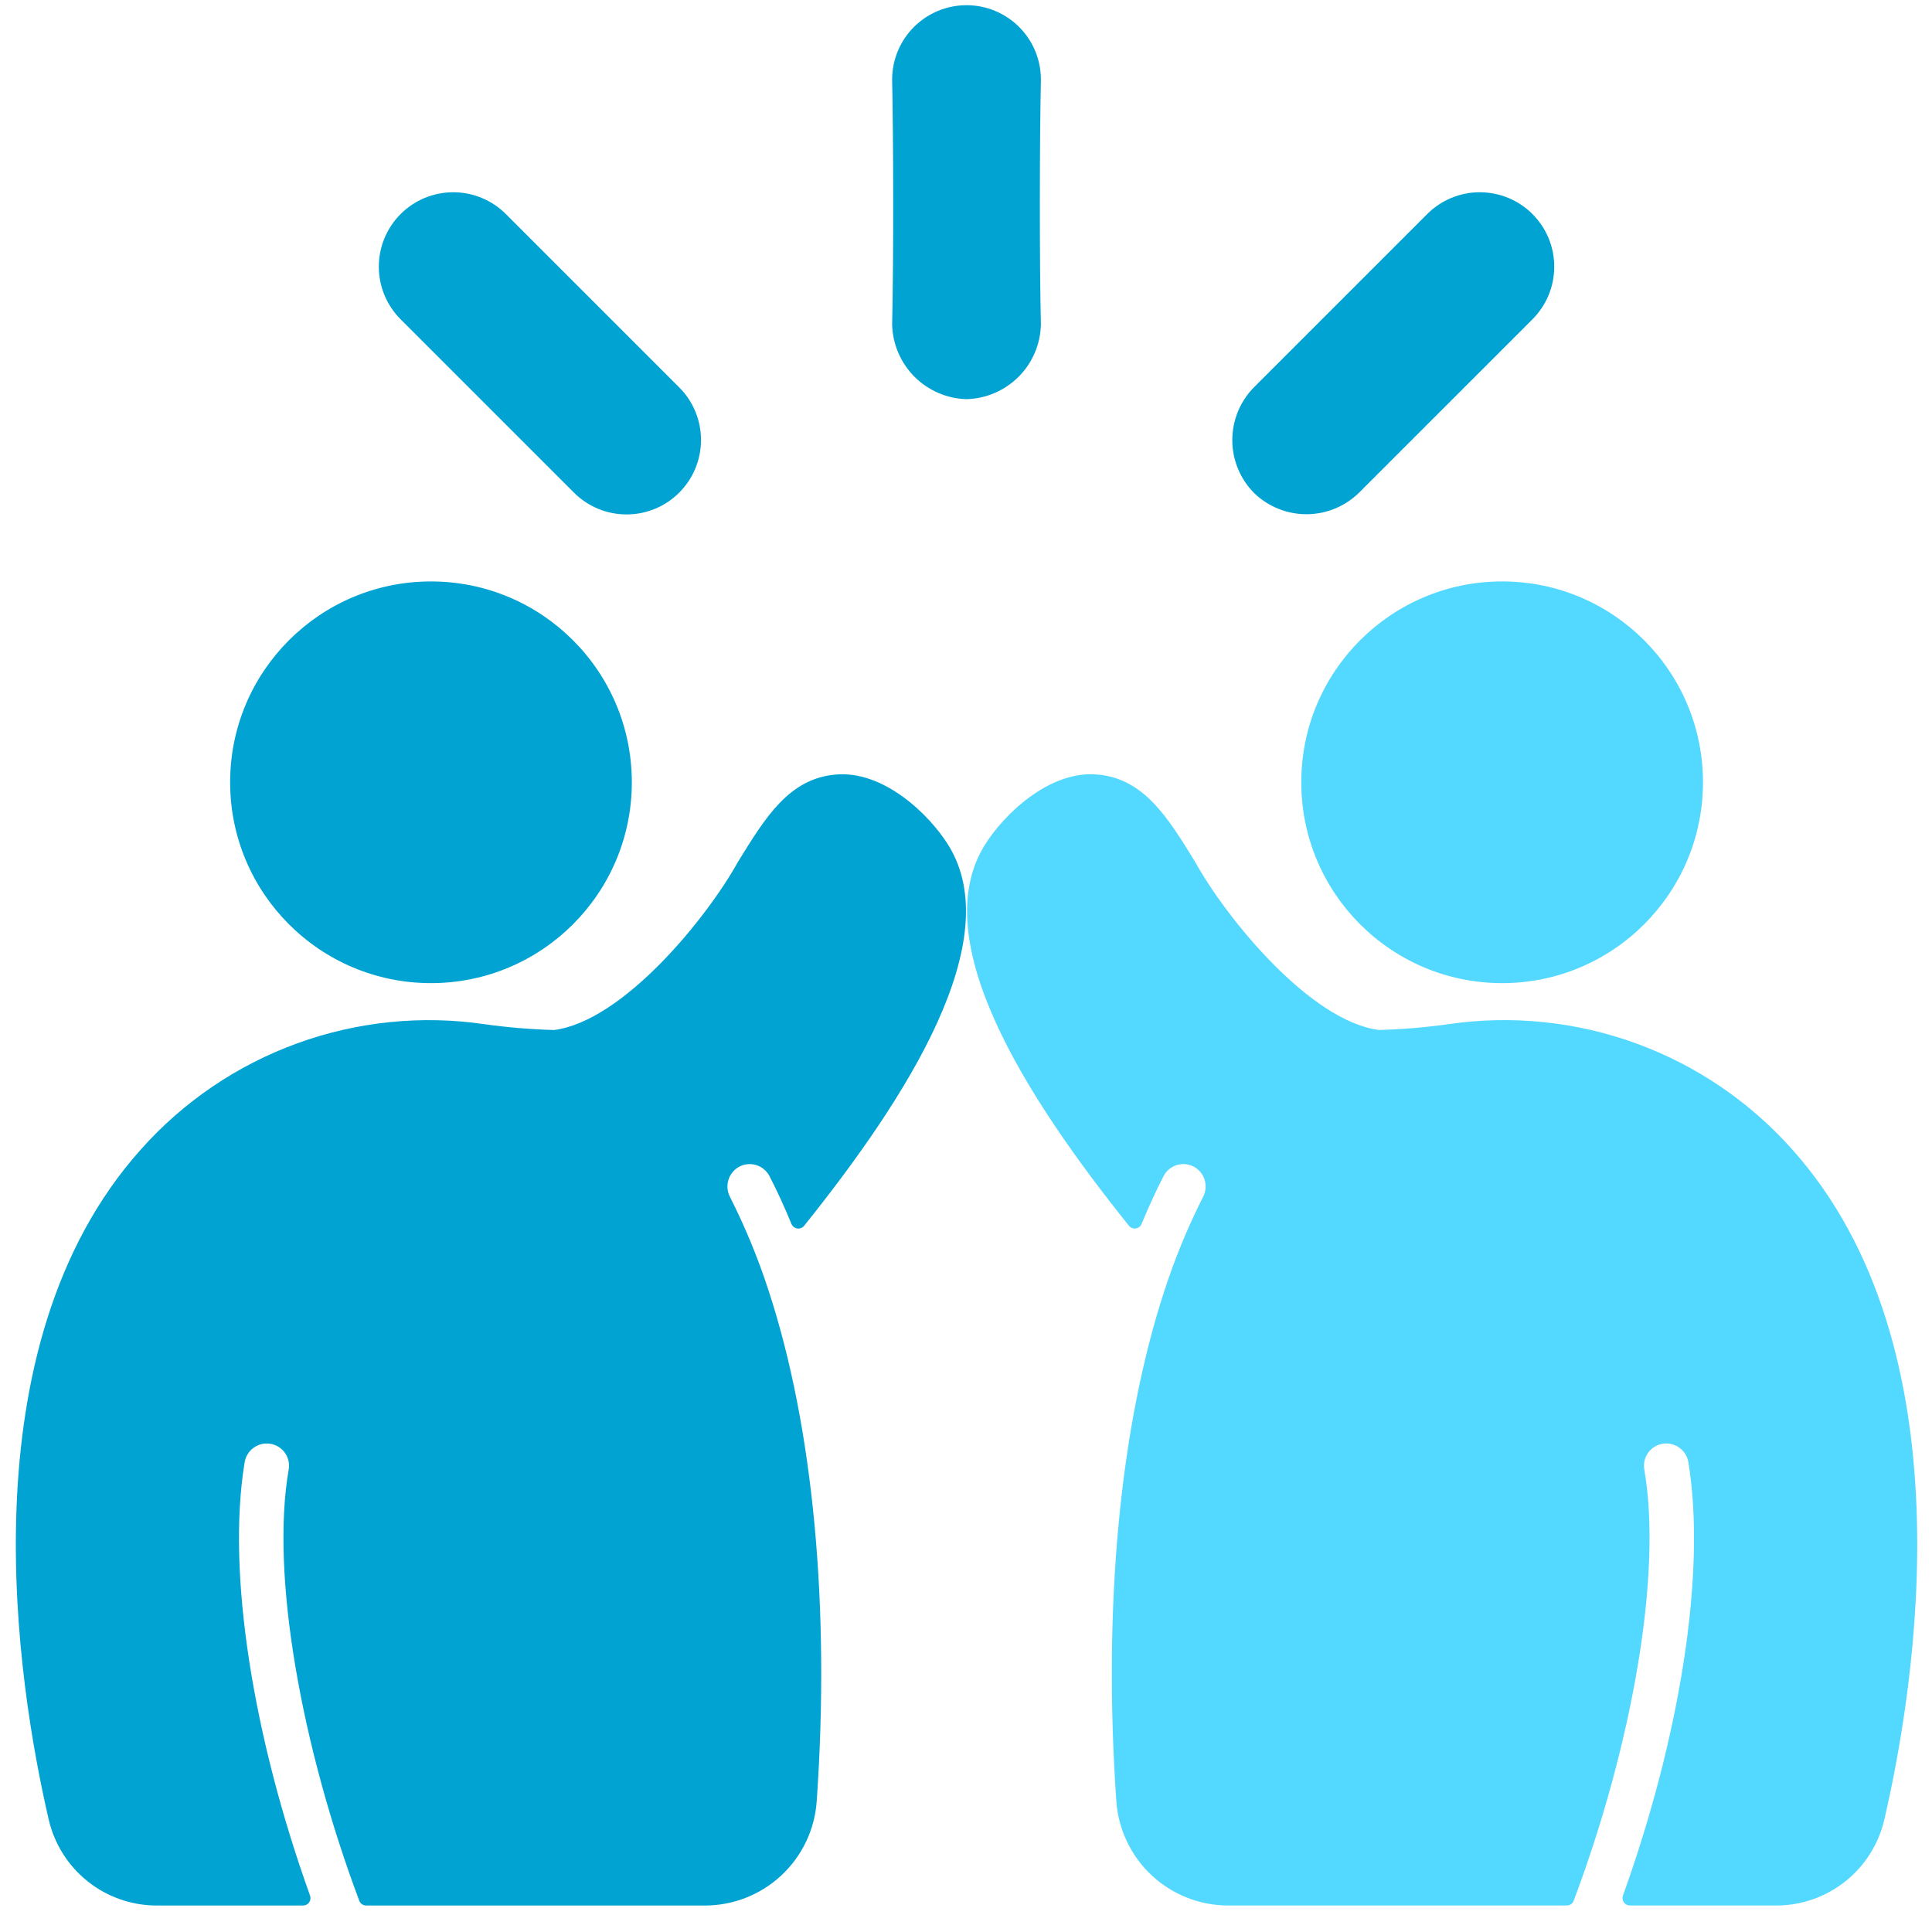 <svg xmlns="http://www.w3.org/2000/svg" width="61" height="61" viewBox="0 0 61 61" fill="none"><path d="M4.967 60.164H9.571C9.608 60.164 9.645 60.155 9.678 60.137C9.711 60.12 9.739 60.095 9.761 60.064C9.782 60.034 9.796 59.998 9.801 59.961C9.806 59.924 9.802 59.887 9.79 59.852C7.992 54.847 7.152 49.651 7.723 46.175C7.752 45.991 7.852 45.825 8.003 45.714C8.153 45.603 8.341 45.556 8.526 45.584C8.618 45.597 8.705 45.628 8.785 45.676C8.864 45.723 8.933 45.786 8.988 45.86C9.043 45.934 9.083 46.019 9.105 46.108C9.127 46.198 9.132 46.291 9.118 46.382C8.528 49.733 9.537 55.204 11.343 60.011C11.36 60.056 11.39 60.095 11.43 60.123C11.47 60.15 11.517 60.165 11.565 60.164H22.268C23.161 60.161 24.02 59.82 24.672 59.211C25.325 58.601 25.723 57.767 25.786 56.876C26.214 50.723 25.674 45.044 24.269 40.755C23.938 39.733 23.528 38.739 23.043 37.781C22.959 37.615 22.945 37.422 23.002 37.244C23.059 37.067 23.183 36.919 23.348 36.832C23.431 36.79 23.521 36.764 23.613 36.757C23.705 36.749 23.798 36.76 23.886 36.788C23.974 36.817 24.056 36.862 24.126 36.922C24.197 36.982 24.255 37.055 24.297 37.138C24.538 37.603 24.767 38.106 24.988 38.641C25.003 38.679 25.028 38.713 25.06 38.738C25.092 38.764 25.13 38.781 25.171 38.787C25.211 38.793 25.253 38.789 25.291 38.774C25.329 38.759 25.363 38.735 25.389 38.703C28.644 34.643 31.816 29.684 29.939 26.678C29.337 25.71 27.891 24.315 26.378 24.456C24.913 24.587 24.166 25.804 23.297 27.218C22.315 28.989 19.675 32.239 17.495 32.521C16.761 32.501 16.029 32.44 15.302 32.338C13.308 32.046 11.274 32.254 9.381 32.943C7.488 33.632 5.795 34.779 4.455 36.284C-1.153 42.54 0.547 53.17 1.538 57.449C1.717 58.224 2.154 58.915 2.777 59.408C3.4 59.902 4.173 60.168 4.967 60.164Z" fill="#01A3D2"></path><path d="M13.607 31.041C17.109 31.041 19.949 28.201 19.949 24.699C19.949 21.197 17.109 18.358 13.607 18.358C10.105 18.358 7.266 21.197 7.266 24.699C7.266 28.201 10.105 31.041 13.607 31.041Z" fill="#01A3D2"></path><path d="M30.517 12.603C31.136 12.587 31.725 12.332 32.162 11.894C32.6 11.455 32.851 10.864 32.865 10.245C32.818 8.305 32.823 4.425 32.865 2.513C32.865 1.89 32.618 1.293 32.178 0.852C31.737 0.412 31.14 0.164 30.517 0.164C29.894 0.164 29.296 0.412 28.856 0.852C28.415 1.293 28.168 1.89 28.168 2.513C28.21 4.411 28.215 8.286 28.168 10.245C28.183 10.864 28.435 11.454 28.872 11.893C29.309 12.332 29.898 12.586 30.517 12.603Z" fill="#01A3D2"></path><path d="M21.451 12.237L15.974 6.76C15.756 6.541 15.497 6.368 15.212 6.25C14.927 6.131 14.621 6.07 14.313 6.07C14.004 6.07 13.698 6.13 13.413 6.248C13.128 6.366 12.869 6.539 12.65 6.757C12.209 7.198 11.961 7.795 11.961 8.418C11.96 9.042 12.208 9.64 12.648 10.081L18.116 15.548C18.333 15.767 18.592 15.941 18.876 16.061C19.161 16.18 19.466 16.241 19.775 16.242C20.084 16.244 20.39 16.184 20.675 16.067C20.961 15.95 21.22 15.778 21.439 15.56C21.658 15.343 21.832 15.084 21.951 14.8C22.07 14.515 22.132 14.21 22.133 13.901C22.134 13.592 22.075 13.286 21.958 13.001C21.841 12.715 21.669 12.456 21.451 12.237Z" fill="#01A3D2"></path><path d="M39.597 15.567C40.043 15.999 40.641 16.239 41.261 16.236C41.882 16.232 42.477 15.986 42.918 15.548L48.386 10.081C48.826 9.64 49.074 9.042 49.073 8.418C49.073 7.795 48.825 7.198 48.384 6.757C47.943 6.317 47.345 6.07 46.721 6.07C46.098 6.07 45.501 6.319 45.06 6.76L39.583 12.237C39.148 12.683 38.906 13.282 38.908 13.905C38.911 14.528 39.158 15.125 39.597 15.567Z" fill="#01A3D2"></path><path d="M59.495 57.449C60.486 53.17 62.187 42.54 56.578 36.283C55.238 34.779 53.546 33.631 51.653 32.942C49.76 32.253 47.725 32.045 45.732 32.337C45.005 32.439 44.272 32.5 43.538 32.52C41.358 32.238 38.718 28.988 37.737 27.217C36.868 25.803 36.121 24.586 34.655 24.455C33.143 24.314 31.696 25.709 31.095 26.677C29.216 29.683 32.389 34.641 35.645 38.702C35.67 38.734 35.704 38.758 35.742 38.773C35.781 38.788 35.822 38.792 35.863 38.786C35.903 38.78 35.941 38.763 35.973 38.737C36.005 38.712 36.03 38.678 36.045 38.64C36.265 38.107 36.496 37.606 36.736 37.137C36.779 37.054 36.837 36.981 36.907 36.921C36.978 36.861 37.059 36.816 37.147 36.788C37.236 36.759 37.328 36.748 37.421 36.756C37.513 36.764 37.603 36.789 37.685 36.831C37.85 36.918 37.975 37.066 38.032 37.243C38.089 37.421 38.074 37.614 37.99 37.78C37.505 38.738 37.096 39.732 36.764 40.754C35.36 45.042 34.82 50.722 35.247 56.875C35.311 57.766 35.709 58.6 36.361 59.21C37.014 59.819 37.873 60.16 38.766 60.163H49.467C49.515 60.164 49.562 60.149 49.602 60.122C49.641 60.094 49.672 60.056 49.688 60.01C51.495 55.203 52.504 49.732 51.913 46.381C51.9 46.29 51.904 46.197 51.926 46.107C51.949 46.018 51.989 45.933 52.044 45.859C52.099 45.785 52.168 45.722 52.247 45.675C52.326 45.627 52.414 45.596 52.505 45.583C52.69 45.556 52.879 45.602 53.029 45.713C53.179 45.824 53.28 45.99 53.309 46.175C53.88 49.651 53.04 54.846 51.242 59.851C51.229 59.886 51.226 59.923 51.231 59.961C51.236 59.997 51.249 60.033 51.271 60.063C51.292 60.094 51.321 60.119 51.354 60.136C51.387 60.154 51.423 60.163 51.461 60.163H56.064C56.859 60.168 57.632 59.901 58.256 59.408C58.879 58.915 59.316 58.224 59.495 57.449Z" fill="#53D8FF"></path><path d="M47.427 31.041C50.93 31.041 53.769 28.201 53.769 24.699C53.769 21.197 50.93 18.358 47.427 18.358C43.925 18.358 41.086 21.197 41.086 24.699C41.086 28.201 43.925 31.041 47.427 31.041Z" fill="#53D8FF"></path></svg>